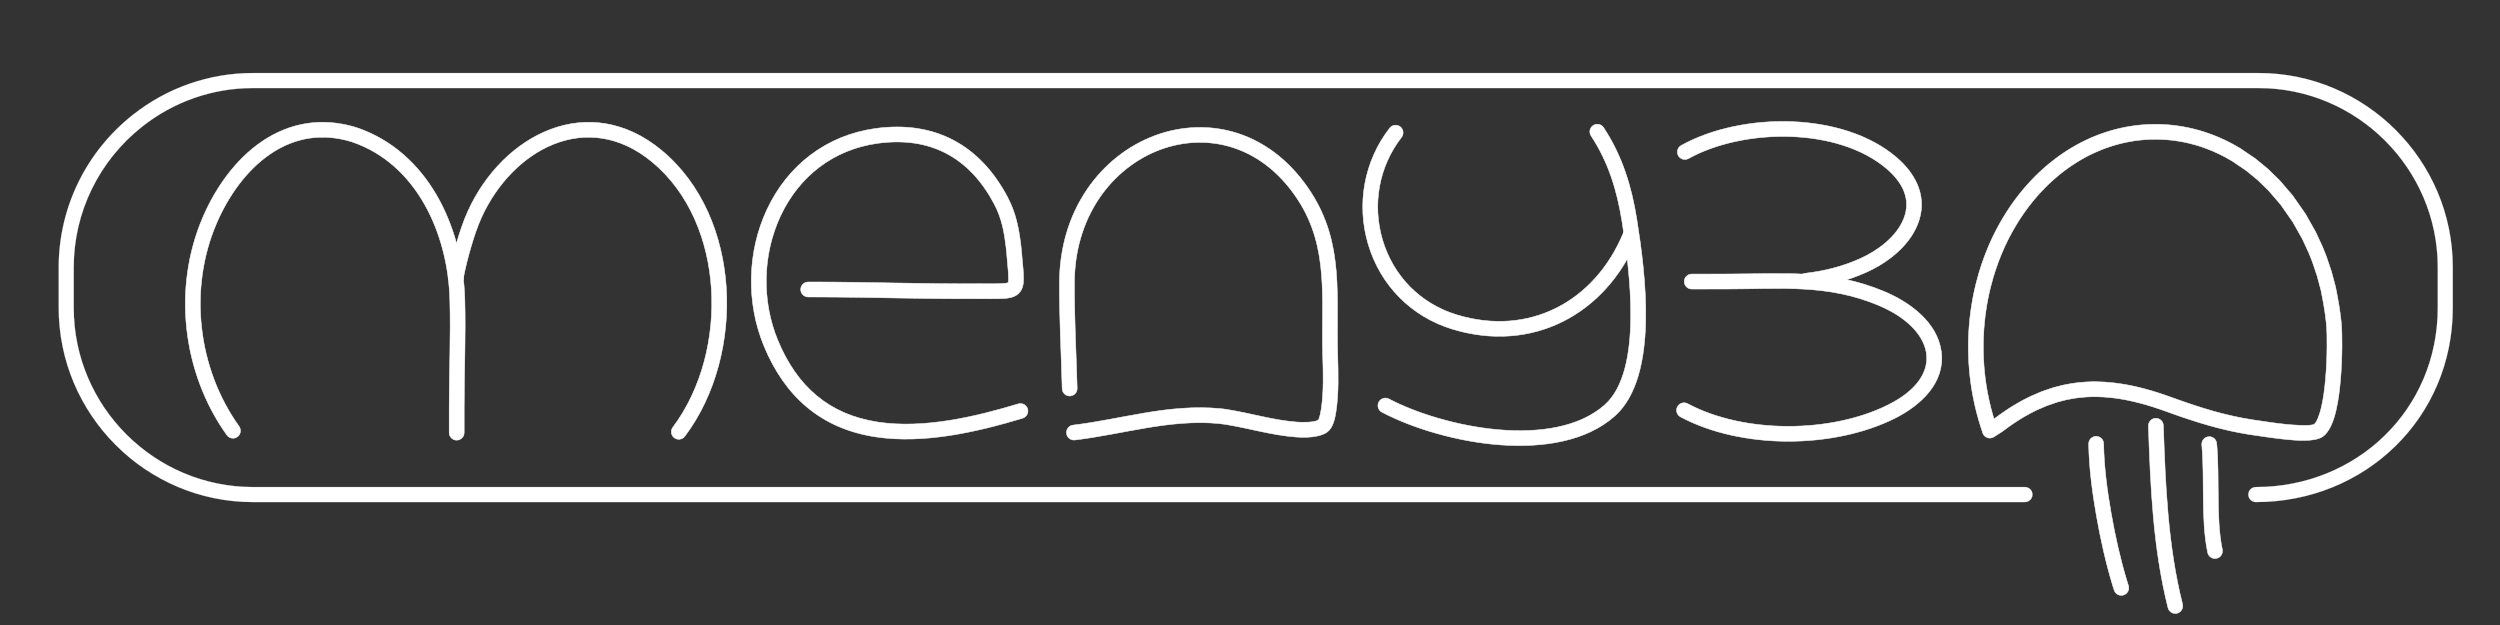 <svg width="3780" height="945" viewBox="0 0 3780 945" fill="none" xmlns="http://www.w3.org/2000/svg">
<rect x="0" y="0" width="3780" height="945" fill="#333333" stroke="none"/>
<path fill-rule="evenodd" clip-rule="evenodd" d="M3180.74 670.85C3181.25 705.657 3186.1 741.906 3192.13 776.164C3198.21 810.732 3206.04 845.884 3216.29 879.467C3216.9 881.461 3217.56 883.44 3218.2 885.425C3220.11 891.368 3216.83 897.779 3210.89 899.695C3204.94 901.612 3198.53 898.327 3196.62 892.383C3195.94 890.286 3195.24 888.194 3194.6 886.086C3184.08 851.618 3176.04 815.573 3169.8 780.094C3163.56 744.628 3158.59 707.215 3158.07 671.181C3157.98 664.936 3162.99 659.769 3169.24 659.678C3175.48 659.587 3180.65 664.605 3180.74 670.85Z" fill="white" stroke="white" stroke-width="0.756" stroke-miterlimit="22.926"/>
<path d="M3169.4 671.015C3170.32 733.774 3187.3 823.307 3205.45 882.776C3206.07 884.819 3206.75 886.869 3207.41 888.904" stroke="white" stroke-width="0.756" stroke-miterlimit="22.926"/>
<path fill-rule="evenodd" clip-rule="evenodd" d="M3351.68 670.548C3354.14 697.945 3353.69 725.823 3354.03 753.323C3354.34 778.753 3354.96 805.935 3360.16 830.874C3361.43 836.987 3357.48 843.013 3351.37 844.286C3345.25 845.559 3339.23 841.611 3337.96 835.497C3332.44 809.014 3331.69 780.601 3331.35 753.603C3331.02 726.72 3331.5 699.357 3329.09 672.581C3328.53 666.361 3333.15 660.831 3339.37 660.271C3345.59 659.711 3351.12 664.328 3351.68 670.548Z" fill="white" stroke="white" stroke-width="0.756" stroke-miterlimit="22.926"/>
<path d="M3340.38 671.564C3344.97 722.451 3339.06 785.201 3349.06 833.185" stroke="white" stroke-width="0.756" stroke-miterlimit="22.926"/>
<path fill-rule="evenodd" clip-rule="evenodd" d="M3061.73 759.111H382.361C220.886 759.111 88.792 627.018 88.792 465.543V404.013C88.792 313.904 130.3 229.482 200.798 173.723C252.636 132.722 316.237 110.444 382.361 110.444H3415.01C3576.49 110.444 3708.57 242.527 3708.57 404.013V465.543C3708.57 631.925 3575.94 759.111 3410.8 759.111C3404.56 759.111 3399.47 754.018 3399.47 747.773C3399.47 741.528 3404.56 736.434 3410.8 736.434C3563.43 736.434 3685.9 619.407 3685.9 465.543V404.013C3685.9 255.044 3563.97 133.121 3415.01 133.121H382.361C321.343 133.121 262.7 153.675 214.866 191.509C149.802 242.971 111.47 320.842 111.47 404.013V465.543C111.47 614.502 233.402 736.434 382.361 736.434H3061.73C3067.98 736.434 3073.07 741.528 3073.07 747.773C3073.07 754.018 3067.98 759.111 3061.73 759.111Z" fill="white" stroke="white" stroke-width="0.288" stroke-miterlimit="22.926"/>
<path d="M3061.73 747.773H382.361C227.153 747.773 100.131 620.77 100.131 465.543V404.013C100.131 314.525 142.341 234.417 207.832 182.616C255.944 144.564 316.621 121.783 382.361 121.783H3415.01C3570.23 121.783 3697.24 248.785 3697.24 404.013V465.543C3697.24 625.869 3569.48 747.773 3410.8 747.773" stroke="white" stroke-width="0.288" stroke-miterlimit="22.926"/>
<path d="M3410.8 747.773C3474.89 746.2 3528.81 731.212 3581.39 693.697C3657.7 639.249 3697.08 554.907 3697.24 462.118C3697.36 391.163 3700.4 343.872 3667.49 278.355C3618.61 181.043 3521.79 122.319 3413.41 121.798C3246.44 120.996 3079.05 121.783 2912.03 121.783C2069.2 121.783 1226.37 121.928 383.549 121.777C225.607 121.749 100.328 248.945 100.131 405.778C100.033 483.932 96.322 531.4 137.101 604.461C186.579 693.107 282.146 747.555 382.967 747.644C977.977 748.171 1572.99 748.033 2168 747.895C2465.91 747.826 2763.82 747.771 3061.73 747.773" stroke="white" stroke-width="0.756" stroke-miterlimit="22.926"/>
<path fill-rule="evenodd" clip-rule="evenodd" d="M3014.94 633.507L3023.18 627.396C3023.26 627.334 3023.33 627.282 3023.42 627.222L3029.72 622.794C3029.81 622.732 3029.89 622.679 3029.98 622.618L3038.82 616.766C3038.94 616.689 3039.03 616.626 3039.15 616.553L3048.56 610.79C3048.69 610.71 3048.8 610.645 3048.93 610.57L3058.34 605.289C3058.49 605.204 3058.62 605.134 3058.78 605.056L3069.78 599.495C3070 599.384 3070.19 599.295 3070.42 599.197L3086.83 592.148C3087.12 592.024 3087.37 591.928 3087.67 591.826L3104.49 586.135C3104.77 586.04 3105.01 585.967 3105.3 585.893L3118.76 582.434C3119.01 582.369 3119.23 582.321 3119.49 582.273L3132.42 579.84C3132.64 579.8 3132.82 579.77 3133.03 579.742L3142.28 578.522C3142.47 578.496 3142.63 578.479 3142.82 578.463L3153.78 577.555C3153.96 577.54 3154.11 577.531 3154.29 577.524L3162.7 577.21C3162.84 577.205 3162.96 577.203 3163.1 577.202L3170.32 577.188C3170.48 577.188 3170.61 577.19 3170.77 577.196L3181.67 577.604C3181.88 577.612 3182.07 577.624 3182.28 577.643L3197.7 579.056C3197.9 579.074 3198.06 579.094 3198.26 579.122L3208.97 580.641C3209.11 580.661 3209.23 580.681 3209.37 580.706L3219.2 582.463C3219.33 582.486 3219.43 582.506 3219.56 582.533L3229.48 584.637C3229.6 584.662 3229.69 584.684 3229.81 584.713L3239.76 587.135C3239.87 587.162 3239.96 587.187 3240.07 587.217L3250.84 590.168C3250.94 590.196 3251.03 590.222 3251.13 590.252L3261.51 593.399C3261.61 593.427 3261.68 593.452 3261.78 593.483L3272.55 597.036C3272.63 597.063 3272.7 597.087 3272.78 597.116L3282.8 600.666L3295.07 605.056L3306.22 608.93L3319.54 613.381L3331.58 617.205L3345.83 621.436L3360.02 625.275L3376.95 629.305L3390.67 632.106L3405.14 634.623C3422.28 637.02 3439.16 639.836 3456.42 641.603C3463.84 642.364 3492.81 644.914 3499.07 641.481C3503.56 638.256 3507.58 624.799 3508.89 619.778C3512.76 605.018 3514.75 588.98 3516.11 573.799C3517.59 557.29 3518.31 540.615 3518.42 524.041C3518.5 512.408 3518.44 500.055 3517.3 488.473C3515.64 471.813 3512.63 455.608 3509.35 439.217L3503.55 417.461L3496.35 396.022L3490.91 382.328L3481.28 361.508L3466.72 335.647L3448.33 309.35L3430.3 288.358L3413.75 272.243L3396.38 257.962L3374.84 243.411L3364.87 237.722L3355.66 233.017L3345.53 228.409L3337.52 225.173L3325.44 220.948L3318.39 218.834L3309.07 216.421L3301.44 214.768L3293.94 213.418L3284.14 212.059L3276.91 211.344L3265.09 210.697L3259.33 210.613L3252 210.725L3246.7 210.959L3239.79 211.459L3232.83 212.186L3227.04 212.965L3218.97 214.317L3210.54 216.062L3204.42 217.549L3197.7 219.398L3190.06 221.779L3183.26 224.15L3179.8 225.455L3174.5 227.577L3169.11 229.891L3163.59 232.436L3158.7 234.835L3155.67 236.395L3151.89 238.42L3148.04 240.567L3143.72 243.091L3140.71 244.925L3137.16 247.155L3133.1 249.817L3129.8 252.063L3124.81 255.612L3119.94 259.244L3116.57 261.868L3112.2 265.405L3109.36 267.788L3103.97 272.494L3098.73 277.326L3096.01 279.928L3093.14 282.759L3090.72 285.212L3087.71 288.335L3085.89 290.276L3084.19 292.128L3082.69 293.788L3079.85 296.993L3075.53 302.055L3072.34 305.949L3068.97 310.224L3066.16 313.899L3062 319.578L3057.9 325.449L3053.48 332.12L3051.21 335.68L3046.61 343.276L3041.88 351.602L3038.04 358.8L3036.22 362.365L3033.64 367.638L3030.98 373.316L3028.25 379.446L3025.35 386.342L3021.58 395.992C3020.22 399.805 3018.79 403.648 3017.52 407.486C3016.27 411.25 3015.12 415.07 3013.93 418.857L3009.85 433.778L3008.57 439.048L3007.21 445.098L3005.75 452.163L3004.13 461.009L3002.8 469.38L3001.63 477.945L3000.74 485.878L2999.76 497.072L2999.24 505.672L2998.9 514.732L2998.77 524.203L2998.91 535.116L2999.46 547.551L3000.2 557.568L3001.18 567.345L3002.39 576.871L3003.63 585.106L3005 592.95L3007.77 606.538L3010.3 617.091L3013.71 629.513L3014.94 633.507ZM2997.39 652.749C2997.21 652.36 2997.05 651.958 2996.91 651.541L2994.68 644.775C2994.65 644.697 2994.63 644.63 2994.61 644.551L2991.99 636.006C2991.95 635.893 2991.92 635.795 2991.89 635.68L2988.39 622.915C2988.35 622.79 2988.32 622.683 2988.29 622.556L2985.68 611.638C2985.65 611.508 2985.62 611.396 2985.59 611.265L2982.75 597.326C2982.72 597.211 2982.7 597.113 2982.68 596.998L2981.27 588.866C2981.26 588.78 2981.24 588.706 2981.23 588.62L2979.95 580.128C2979.93 580.033 2979.92 579.953 2979.91 579.858L2978.67 570.051C2978.65 569.949 2978.64 569.862 2978.63 569.76L2977.62 559.687C2977.61 559.582 2977.6 559.493 2977.59 559.388L2976.83 549.054C2976.82 548.936 2976.82 548.836 2976.81 548.718L2976.25 535.939C2976.24 535.816 2976.24 535.711 2976.24 535.589L2976.09 524.35C2976.09 524.244 2976.09 524.153 2976.09 524.047L2976.22 514.288C2976.22 514.192 2976.23 514.111 2976.23 514.015L2976.58 504.686C2976.58 504.594 2976.59 504.515 2976.59 504.423L2977.13 495.544C2977.14 495.441 2977.15 495.352 2977.16 495.249L2978.16 483.763C2978.17 483.662 2978.18 483.577 2978.19 483.476L2979.11 475.274C2979.12 475.186 2979.13 475.11 2979.15 475.022L2980.34 466.203C2980.35 466.112 2980.37 466.035 2980.38 465.945L2981.75 457.313C2981.77 457.221 2981.78 457.142 2981.8 457.05L2983.47 447.949C2983.48 447.862 2983.5 447.789 2983.52 447.702L2985.02 440.412C2985.03 440.341 2985.05 440.28 2985.06 440.208L2986.47 433.967C2986.49 433.905 2986.5 433.852 2986.51 433.79L2987.85 428.272C2987.88 428.159 2987.9 428.064 2987.94 427.953L2992.12 412.667C2992.16 412.523 2992.19 412.401 2992.24 412.265C2993.47 408.304 2994.68 404.301 2995.99 400.357C2997.33 396.299 2998.84 392.239 3000.28 388.209C3000.32 388.1 3000.35 388.008 3000.4 387.901L3004.27 377.96C3004.31 377.864 3004.35 377.783 3004.39 377.687L3007.39 370.546C3007.42 370.47 3007.45 370.405 3007.48 370.329L3010.3 363.992C3010.34 363.923 3010.36 363.864 3010.39 363.795L3013.14 357.925C3013.17 357.86 3013.2 357.804 3013.23 357.739L3015.9 352.298C3015.93 352.245 3015.95 352.199 3015.98 352.147L3017.88 348.414C3017.91 348.348 3017.94 348.293 3017.98 348.228L3021.93 340.802C3021.99 340.707 3022.03 340.626 3022.08 340.532L3026.97 331.933C3027.03 331.834 3027.07 331.75 3027.13 331.653L3031.89 323.818C3031.93 323.748 3031.97 323.689 3032.01 323.619L3034.39 319.868C3034.43 319.802 3034.47 319.747 3034.51 319.683L3039.07 312.805C3039.12 312.725 3039.17 312.657 3039.23 312.578L3043.48 306.487C3043.53 306.412 3043.58 306.348 3043.63 306.274L3047.94 300.401C3047.98 300.34 3048.02 300.288 3048.07 300.227L3051 296.391C3051.04 296.338 3051.07 296.293 3051.11 296.241L3054.61 291.814C3054.65 291.759 3054.69 291.713 3054.73 291.659L3058.06 287.601C3058.11 287.54 3058.15 287.488 3058.2 287.428L3062.66 282.2C3062.71 282.144 3062.75 282.096 3062.8 282.041L3065.75 278.708C3065.78 278.674 3065.8 278.645 3065.83 278.611L3067.41 276.869C3067.43 276.845 3067.45 276.825 3067.48 276.801L3069.25 274.878C3069.27 274.852 3069.29 274.83 3069.31 274.804L3071.22 272.773C3071.25 272.736 3071.28 272.706 3071.32 272.67L3074.42 269.441C3074.46 269.402 3074.49 269.37 3074.53 269.331L3077.06 266.769C3077.1 266.731 3077.13 266.699 3077.17 266.661L3080.15 263.72C3080.19 263.681 3080.22 263.648 3080.26 263.609L3083.12 260.874C3083.17 260.82 3083.22 260.775 3083.28 260.722L3088.72 255.713C3088.79 255.642 3088.86 255.583 3088.94 255.514L3094.52 250.635C3094.58 250.582 3094.64 250.538 3094.7 250.486L3097.7 247.965C3097.76 247.92 3097.8 247.882 3097.86 247.838L3102.39 244.171C3102.45 244.124 3102.5 244.084 3102.56 244.038L3106.1 241.278C3106.17 241.23 3106.22 241.188 3106.28 241.141L3111.35 237.361C3111.42 237.305 3111.49 237.258 3111.56 237.203L3116.76 233.511C3116.83 233.464 3116.88 233.426 3116.95 233.381L3120.42 231.016C3120.48 230.976 3120.53 230.943 3120.59 230.905L3124.82 228.131C3124.88 228.091 3124.93 228.058 3124.99 228.019L3128.7 225.688C3128.75 225.654 3128.8 225.627 3128.85 225.594L3132.03 223.663C3132.09 223.626 3132.14 223.596 3132.2 223.561L3136.7 220.931C3136.76 220.892 3136.82 220.859 3136.89 220.822L3140.92 218.572C3140.98 218.537 3141.03 218.508 3141.1 218.474L3145.05 216.357C3145.11 216.327 3145.16 216.301 3145.22 216.271L3148.43 214.62C3148.49 214.586 3148.55 214.557 3148.62 214.524L3153.72 212.018C3153.81 211.975 3153.89 211.939 3153.97 211.898L3159.76 209.234C3159.85 209.191 3159.93 209.155 3160.02 209.115L3165.67 206.687C3165.77 206.647 3165.84 206.615 3165.94 206.578L3171.48 204.359C3171.55 204.328 3171.62 204.303 3171.7 204.274L3175.4 202.878C3175.49 202.845 3175.57 202.817 3175.66 202.785L3182.76 200.306C3182.89 200.261 3183 200.225 3183.13 200.185L3191.13 197.691C3191.26 197.651 3191.37 197.619 3191.5 197.584L3198.57 195.639C3198.68 195.607 3198.78 195.581 3198.9 195.553L3205.38 193.979C3205.51 193.948 3205.62 193.922 3205.76 193.895L3214.58 192.067C3214.73 192.036 3214.86 192.012 3215.01 191.987L3223.48 190.569C3223.6 190.548 3223.71 190.532 3223.84 190.515L3229.98 189.689C3230.09 189.673 3230.19 189.662 3230.31 189.65L3237.61 188.886C3237.74 188.872 3237.85 188.863 3237.98 188.854L3245.22 188.33C3245.34 188.322 3245.43 188.316 3245.54 188.311L3251.17 188.063C3251.28 188.058 3251.38 188.055 3251.49 188.053L3259.15 187.936C3259.27 187.934 3259.37 187.934 3259.49 187.936L3265.65 188.025C3265.81 188.028 3265.95 188.033 3266.11 188.041L3278.4 188.715C3278.57 188.724 3278.72 188.736 3278.89 188.753L3286.59 189.513C3286.75 189.529 3286.88 189.545 3287.04 189.566L3297.28 190.988C3297.44 191.009 3297.57 191.031 3297.73 191.059L3305.65 192.484C3305.79 192.509 3305.91 192.533 3306.04 192.562L3314.09 194.306C3314.24 194.34 3314.38 194.371 3314.53 194.41L3324.28 196.933C3324.43 196.972 3324.56 197.007 3324.7 197.051L3332.2 199.301C3332.37 199.352 3332.52 199.4 3332.69 199.459L3345.26 203.857C3345.44 203.919 3345.59 203.975 3345.76 204.045L3354.25 207.473C3354.41 207.537 3354.54 207.594 3354.7 207.665L3365.29 212.481C3365.45 212.557 3365.59 212.624 3365.75 212.707L3375.42 217.648C3375.58 217.731 3375.72 217.805 3375.88 217.895L3386.45 223.926C3386.71 224.076 3386.93 224.211 3387.18 224.38L3409.51 239.47C3409.82 239.678 3410.08 239.869 3410.37 240.105L3428.52 255.027C3428.78 255.24 3428.99 255.431 3429.23 255.664L3446.48 272.465C3446.74 272.712 3446.94 272.932 3447.17 273.201L3465.9 295.003C3466.15 295.302 3466.36 295.569 3466.59 295.892L3485.62 323.103C3485.84 323.42 3486.01 323.7 3486.2 324.037L3501.26 350.774C3501.42 351.05 3501.54 351.29 3501.67 351.577L3511.63 373.093C3511.72 373.294 3511.79 373.467 3511.87 373.672L3517.54 387.942C3517.62 388.141 3517.68 388.311 3517.75 388.514L3525.16 410.582C3525.24 410.821 3525.3 411.027 3525.37 411.272L3531.35 433.719C3531.41 433.959 3531.46 434.165 3531.51 434.409C3534.97 451.664 3538.12 468.7 3539.86 486.235C3541.09 498.626 3541.18 511.747 3541.1 524.193C3540.98 541.394 3540.24 558.694 3538.7 575.827C3536.71 597.932 3531.68 646.422 3511.95 660.144C3499.64 668.711 3469.72 665.724 3455.3 664.283C3437.29 662.484 3419.69 659.553 3401.81 657.056C3401.68 657.038 3401.57 657.02 3401.44 656.997L3386.62 654.42C3386.5 654.4 3386.4 654.381 3386.29 654.358L3372.23 651.486C3372.11 651.461 3372 651.437 3371.87 651.407L3354.6 647.295C3354.48 647.267 3354.38 647.242 3354.27 647.21L3339.78 643.29C3339.69 643.265 3339.61 643.242 3339.51 643.215L3325.03 638.914C3324.95 638.893 3324.89 638.874 3324.82 638.851L3312.59 634.969C3312.54 634.95 3312.49 634.935 3312.43 634.916L3298.97 630.417C3298.93 630.402 3298.89 630.389 3298.84 630.373L3287.58 626.459C3287.54 626.448 3287.52 626.437 3287.48 626.425L3275.19 622.029L3265.32 618.533L3254.8 615.061L3244.7 611.998L3234.24 609.13L3224.61 606.786L3215.03 604.754L3205.58 603.065L3195.35 601.613L3180.52 600.254L3170.15 599.865L3163.35 599.879L3155.39 600.176L3144.97 601.04L3136.31 602.183L3124.05 604.49L3111.36 607.751L3095.37 613.163L3079.69 619.895L3069.22 625.184L3060.22 630.238L3051.17 635.784L3042.63 641.441L3036.57 645.695L3027.76 652.233C3027.54 652.398 3027.34 652.533 3027.11 652.683L3014.7 660.609C3009.44 663.971 3002.4 662.421 2999.04 657.159C2998.16 655.778 2997.62 654.276 2997.39 652.749Z" fill="white" stroke="white" stroke-width="0.756" stroke-miterlimit="22.926"/>
<path d="M3008.6 651.054L3021 643.127L3029.93 636.501L3036.24 632.073L3045.08 626.22L3054.48 620.457L3063.89 615.176L3074.89 609.616L3091.31 602.567L3108.12 596.875L3121.58 593.416L3134.52 590.983L3143.76 589.763L3154.71 588.855L3163.13 588.541L3170.35 588.526L3181.25 588.935L3196.67 590.347L3207.37 591.867L3217.21 593.625L3227.13 595.729L3237.08 598.152L3247.84 601.103L3258.22 604.25L3268.99 607.804L3279 611.348L3291.3 615.749L3302.57 619.663L3316.03 624.162L3328.25 628.044L3342.74 632.345L3357.23 636.265L3374.5 640.377L3388.56 643.249L3403.38 645.826C3422.72 648.527 3491.46 660.587 3505.48 650.835C3529.95 633.82 3531.78 519.619 3528.58 487.354C3526.81 469.501 3523.91 454.169 3520.39 436.639L3514.41 414.192L3507 392.124L3501.34 377.854L3491.38 356.338L3476.32 329.601L3457.29 302.39L3438.57 280.588L3421.32 263.787L3403.17 248.865L3380.83 233.775L3370.26 227.744L3360.59 222.803L3350 217.987L3341.51 214.559L3328.94 210.161L3321.44 207.911L3311.69 205.387L3303.64 203.644L3295.72 202.218L3285.48 200.797L3277.78 200.036L3265.49 199.363L3259.32 199.273L3251.67 199.39L3246.04 199.639L3238.79 200.163L3231.49 200.926L3225.35 201.752L3216.88 203.17L3208.06 204.998L3201.58 206.571L3194.51 208.516L3186.5 211.011L3179.4 213.49L3175.69 214.885L3170.15 217.104L3164.5 219.532L3158.72 222.197L3153.61 224.703L3150.4 226.354L3146.45 228.471L3142.42 230.721L3137.92 233.351L3134.74 235.283L3131.04 237.614L3126.8 240.389L3123.33 242.754L3118.13 246.446L3113.07 250.226L3109.52 252.986L3104.99 256.653L3101.98 259.174L3096.4 264.053L3090.96 269.062L3088.11 271.796L3085.12 274.736L3082.59 277.299L3079.49 280.527L3077.59 282.559L3075.82 284.481L3074.24 286.224L3071.29 289.557L3066.83 294.784L3063.51 298.842L3060.01 303.27L3057.08 307.106L3052.78 312.979L3048.52 319.07L3043.96 325.947L3041.58 329.699L3036.83 337.534L3031.94 346.134L3027.98 353.56L3026.08 357.293L3023.41 362.735L3020.66 368.605L3017.84 374.942L3014.84 382.083L3010.96 392.023C3010.96 392.023 3007.35 402.121 3006.75 403.922C3006.16 405.722 3003.05 415.66 3003.05 415.66L2998.87 430.945L2997.53 436.463L2996.12 442.704L2994.62 449.994L2992.95 459.095L2991.58 467.727L2990.38 476.546L2989.45 484.749L2988.45 496.234L2987.91 505.113L2987.56 514.442L2987.43 524.201L2987.58 535.44L2988.14 548.219L2988.9 558.553L2989.91 568.625L2991.16 578.432L2992.44 586.924L2993.85 595.056L2996.7 608.995L2999.32 619.914L3002.82 632.679L3005.45 641.223L3007.68 647.989" stroke="white" stroke-width="0.756" stroke-miterlimit="22.926"/>
<path fill-rule="evenodd" clip-rule="evenodd" d="M1522.1 383.494L1521.17 374.111C1518.37 350.669 1514.53 329.83 1503.4 308.704C1466.16 238.091 1406.62 205.794 1327.18 216.676C1260.45 225.817 1208.27 266.311 1180.07 326.694C1152.85 384.997 1151.48 454.899 1176.01 514.342C1204.82 584.143 1253.24 627.106 1328 638.267C1396.51 648.496 1473.88 630.509 1539.63 610.644C1545.61 608.837 1551.96 612.24 1553.77 618.218C1555.57 624.197 1552.17 630.545 1546.19 632.352C1476.89 653.289 1396.91 671.484 1324.65 660.696C1241.99 648.355 1186.91 600.196 1155.05 522.993C1128.09 457.681 1129.61 381.156 1159.52 317.099C1190.98 249.744 1249.72 204.397 1324.1 194.209C1413 182.032 1481.77 219.08 1523.45 298.126C1536.01 321.934 1540.55 345.122 1543.7 371.542C1543.71 371.62 1543.72 371.688 1543.72 371.767L1544.67 381.334C1544.67 381.383 1544.68 381.425 1544.68 381.475L1545.51 391.112C1546.38 401.137 1547.73 411.955 1547.62 421.986C1547.53 430.421 1546.04 438.71 1539.3 444.499C1532.93 449.962 1524.13 450.999 1516.07 451.412C1504.67 451.996 1492.92 451.626 1481.48 451.699C1398.85 452.226 1316.25 449.146 1233.63 449.034L1221.96 449.018C1215.72 449.009 1210.63 443.909 1210.64 437.664C1210.65 431.419 1215.75 426.332 1221.99 426.34L1233.66 426.356C1316.22 426.469 1398.77 429.549 1481.34 429.022C1486.6 428.989 1519.6 429.728 1524.36 427.373C1526.09 422.934 1523.31 397.584 1522.92 393.061L1522.1 383.494Z" fill="white" stroke="white" stroke-width="0.756" stroke-miterlimit="22.926"/>
<path d="M1542.91 621.497C1399.08 664.952 1234.98 686.943 1165.53 518.667C1112.88 391.107 1176.19 225.914 1325.64 205.442C1409.23 193.993 1473.54 227.771 1513.42 303.415C1525.38 326.088 1529.45 347.802 1532.44 372.882L1533.39 382.449L1534.22 392.086C1538.8 444.924 1541.11 439.873 1481.41 440.361C1399.37 440.777 1316.22 437.808 1233.64 437.695L1221.98 437.679" stroke="white" stroke-width="0.756" stroke-miterlimit="22.926"/>
<path fill-rule="evenodd" clip-rule="evenodd" d="M531.335 214.235C487.786 200.98 446.067 207.33 408.674 232.795C372.269 257.585 345.091 296.915 327.774 336.93C284.744 436.36 298.508 556.734 361.502 644.682C365.139 649.759 363.964 656.866 358.887 660.502C353.81 664.139 346.703 662.964 343.066 657.887C275.426 563.452 260.77 434.66 306.962 327.923C326.021 283.883 355.872 241.315 395.91 214.051C439.019 184.694 487.917 177.268 538.099 192.59C538.198 192.62 538.282 192.647 538.38 192.68C647.337 229.081 699.645 343.761 702.788 451.807C704.377 506.4 701.839 561.065 701.836 615.67C701.835 628.516 701.835 641.362 701.834 654.208C701.834 660.452 696.741 665.546 690.495 665.546C684.251 665.546 679.157 660.452 679.157 654.207C679.158 641.361 679.158 628.515 679.159 615.668C679.162 561.292 681.702 506.826 680.121 452.466C677.264 354.265 630.799 247.551 531.335 214.235Z" fill="white" stroke="white" stroke-width="0.756" stroke-miterlimit="22.926"/>
<path d="M352.284 651.284C286.821 559.888 273.636 435.676 317.368 332.426C356.133 245.048 433.392 172.476 534.787 203.434C639.075 238.276 687.952 349.028 691.455 452.137C692.492 505.077 690.501 562.005 690.497 615.669C690.497 628.515 690.496 641.361 690.496 654.207" stroke="white" stroke-width="0.756" stroke-miterlimit="22.926"/>
<path fill-rule="evenodd" clip-rule="evenodd" d="M1017.31 646.089C1061.35 587.464 1080.18 509.315 1075.56 436.686C1070.95 364.157 1042.63 291.521 985.516 244.486C887.526 163.793 774.962 225.955 728.189 328.46C721.627 342.843 716.473 358.758 712.038 373.924C707.508 389.416 703.433 405.409 700.474 421.281C699.329 427.42 693.388 431.494 687.249 430.35C681.11 429.205 677.036 423.264 678.181 417.125C681.279 400.506 685.529 383.78 690.273 367.559C695.018 351.33 700.536 334.437 707.559 319.047C760.588 202.827 890.251 136.661 999.932 226.981C1061.96 278.061 1093.18 356.36 1098.2 435.247C1103.16 513.298 1082.75 596.732 1035.44 659.709C1031.69 664.702 1024.56 665.715 1019.57 661.965C1014.57 658.214 1013.56 651.082 1017.31 646.089Z" fill="white" stroke="white" stroke-width="0.756" stroke-miterlimit="22.926"/>
<path d="M1026.38 652.899C1115.52 534.227 1109.8 332.14 992.724 235.733C887.718 149.262 767.042 215.997 717.874 323.754C706.228 349.278 694.453 391.714 689.327 419.203" stroke="white" stroke-width="0.756" stroke-miterlimit="22.926"/>
<path fill-rule="evenodd" clip-rule="evenodd" d="M1993.13 635.093C1995.37 632.35 1997.12 622.263 1997.65 618.797C2001.64 592.764 2000.74 563.519 1999.93 537.183C1997.37 454.827 2010.3 375.805 1962.76 302.547C1939.11 266.099 1906.34 236.821 1864.58 223.22C1828.55 211.488 1789.66 213.073 1754.27 226.229C1717.15 240.029 1685.52 265.624 1663.1 298.15C1636.95 336.08 1624.82 380.866 1624.54 426.699C1624.23 480.17 1627.26 533.668 1628.68 587.113C1628.85 593.356 1623.9 598.583 1617.65 598.749C1611.41 598.916 1606.18 593.96 1606.02 587.717C1604.59 534.02 1601.55 480.289 1601.87 426.564C1602.17 376.164 1615.69 326.971 1644.43 285.28C1669.49 248.917 1704.88 220.398 1746.37 204.974C1786.54 190.04 1830.72 188.345 1871.6 201.657C1918.35 216.883 1955.27 249.355 1981.78 290.202C2033.01 369.143 2019.85 448.111 2022.59 536.481C2023.46 564.35 2024.29 594.677 2020.06 622.237C2018.47 632.627 2015.69 646.508 2006.87 653.165C2006.75 653.254 2006.65 653.328 2006.53 653.413C1994.48 661.824 1973 661.805 1958.71 660.72C1922.82 657.993 1888.54 647.463 1853.19 641.751C1849.73 641.191 1846.25 640.695 1842.75 640.369C1768.3 633.444 1698.24 656.525 1625.18 665.276C1618.98 666.019 1613.32 661.567 1612.58 655.367C1611.83 649.166 1616.28 643.503 1622.49 642.76C1659.13 638.371 1695.07 630.348 1731.42 624.271C1769.27 617.943 1806.45 614.217 1844.85 617.79C1848.86 618.162 1852.84 618.723 1856.81 619.364C1891.36 624.947 1925.49 635.454 1960.43 638.107C1967.78 638.667 1986.42 639.205 1993.13 635.093Z" fill="white" stroke="white" stroke-width="0.756" stroke-miterlimit="22.926"/>
<path d="M1617.35 587.415C1615.95 534.701 1612.9 478.79 1613.21 426.631C1614.48 213.829 1857.76 120.189 1972.27 296.375C2021.59 372.659 2008.61 451.329 2011.26 536.832C2012.07 563.059 2012.78 594.942 2008.85 620.517C2007.85 627.072 2005.67 639.864 2000.04 644.116C1990.72 650.619 1970.46 650.241 1959.57 649.414C1924.3 646.734 1889.73 636.169 1855 630.558C1851.27 629.955 1847.56 629.442 1843.8 629.079C1766.64 621.913 1699.59 644.944 1623.83 654.018" stroke="white" stroke-width="0.756" stroke-miterlimit="22.926"/>
<path fill-rule="evenodd" clip-rule="evenodd" d="M2119.13 207.556C2084.77 251.741 2074.5 309.592 2090.51 363.101C2106.86 417.725 2147.82 459.255 2202.44 475.924C2311.76 509.285 2411.28 456.37 2454.43 352.364C2456.82 346.596 2463.48 343.843 2469.25 346.236C2475.02 348.629 2477.77 355.285 2475.38 361.054C2427.76 475.845 2316.32 534.388 2195.82 497.614C2133.93 478.729 2087.31 431.495 2068.79 369.603C2050.67 309.073 2062.37 243.606 2101.23 193.633C2105.07 188.704 2112.22 187.81 2117.15 191.645C2122.08 195.479 2122.97 202.627 2119.13 207.556Z" fill="white" stroke="white" stroke-width="0.756" stroke-miterlimit="22.926"/>
<path d="M2110.18 200.595C2033.82 298.781 2075.48 449.037 2199.13 486.769C2313.81 521.768 2419.42 466.34 2464.9 356.709" stroke="white" stroke-width="0.756" stroke-miterlimit="22.926"/>
<path fill-rule="evenodd" clip-rule="evenodd" d="M2100.01 603.162C2182.86 646.582 2349.24 680.798 2426.44 612.106C2485.22 559.81 2463.56 405.195 2452.56 335.56C2445.18 288.781 2432 245.18 2405.69 205.382C2402.25 200.172 2403.69 193.114 2408.9 189.67C2414.11 186.227 2421.17 187.667 2424.61 192.877C2452.76 235.455 2467.06 281.962 2474.96 332.023C2487.6 412.063 2508.89 569.105 2441.52 629.048C2356.31 704.854 2181.51 671.481 2089.48 623.247C2083.95 620.348 2081.81 613.472 2084.71 607.941C2087.6 602.409 2094.48 600.263 2100.01 603.162Z" fill="white" stroke="white" stroke-width="0.756" stroke-miterlimit="22.926"/>
<path d="M2094.75 613.204C2182.86 659.388 2353.06 692.571 2433.98 620.577C2497.49 564.074 2475.25 406.514 2463.76 333.792C2456.08 285.152 2442.38 240.32 2415.15 199.129" stroke="white" stroke-width="0.756" stroke-miterlimit="22.926"/>
<path fill-rule="evenodd" clip-rule="evenodd" d="M2551.64 610.335C2637.04 656.041 2768.71 655.343 2854.96 612.123C2945.07 566.964 2923.39 496.126 2839.45 461.322C2762.33 429.346 2692.49 436.897 2611.53 436.988C2593.67 437.008 2575.8 437.026 2557.94 437.045C2551.7 437.051 2546.6 431.963 2546.59 425.718C2546.59 419.473 2551.67 414.374 2557.92 414.368C2575.78 414.349 2593.64 414.331 2611.5 414.311C2696.43 414.215 2767.05 406.756 2848.13 440.374C2886.89 456.442 2929.59 487.076 2935.33 531.98C2941.35 579.06 2903.48 613.171 2865.12 632.397C2772.28 678.923 2632.85 679.517 2540.94 630.329C2535.44 627.382 2533.35 620.488 2536.3 614.982C2539.24 609.476 2546.14 607.389 2551.64 610.335Z" fill="white" stroke="white" stroke-width="0.756" stroke-miterlimit="22.926"/>
<path d="M2546.29 620.332C2634.89 667.751 2770.44 667.159 2860.04 622.26C2956.31 574.018 2939.98 490.73 2843.79 450.848C2764.35 417.91 2696.1 425.554 2611.52 425.649C2593.65 425.669 2575.79 425.687 2557.93 425.706" stroke="white" stroke-width="0.756" stroke-miterlimit="22.926"/>
<path fill-rule="evenodd" clip-rule="evenodd" d="M2542.02 219.889C2632.94 169.411 2786.18 168.182 2867.74 238.186C2898.25 264.377 2915.01 299.633 2899.63 338.758C2886.39 372.46 2853.43 397.669 2821.24 411.958C2792.13 424.88 2763.52 432.05 2731.95 435.741C2725.75 436.466 2720.1 431.998 2719.37 425.795C2718.65 419.593 2723.12 413.942 2729.32 413.217C2758.62 409.792 2785.02 403.225 2812.04 391.231C2838.5 379.487 2867.58 358.307 2878.52 330.465C2890.25 300.616 2875.92 275.089 2852.97 255.394C2778.73 191.668 2635.53 193.91 2553.03 239.715C2547.57 242.747 2540.64 240.766 2537.61 235.306C2534.58 229.846 2536.56 222.92 2542.02 219.889Z" fill="white" stroke="white" stroke-width="0.756" stroke-miterlimit="22.926"/>
<path d="M2547.52 229.802C2632.71 182.508 2781.38 178.998 2860.35 246.79C2927.67 304.567 2884.21 371.603 2816.64 401.595C2788.14 414.246 2761.44 420.878 2730.64 424.479" stroke="white" stroke-width="0.756" stroke-miterlimit="22.926"/>
<path fill-rule="evenodd" clip-rule="evenodd" d="M3271.06 643.392C3274.05 733.493 3277.86 825.035 3299.84 912.858L3300 913.502C3301.52 919.561 3297.82 925.738 3291.76 927.255C3285.7 928.771 3279.52 925.067 3278.01 919.008L3277.84 918.364C3255.44 828.832 3251.44 735.984 3248.39 644.145C3248.18 637.904 3253.11 632.644 3259.35 632.437C3265.59 632.229 3270.85 637.151 3271.06 643.392Z" fill="white" stroke="white" stroke-width="0.756" stroke-miterlimit="22.926"/>
<path d="M3259.72 643.769C3262.74 734.637 3266.69 827.071 3288.84 915.611L3289.01 916.255" stroke="white" stroke-width="0.756" stroke-miterlimit="22.926"/>
</svg>
